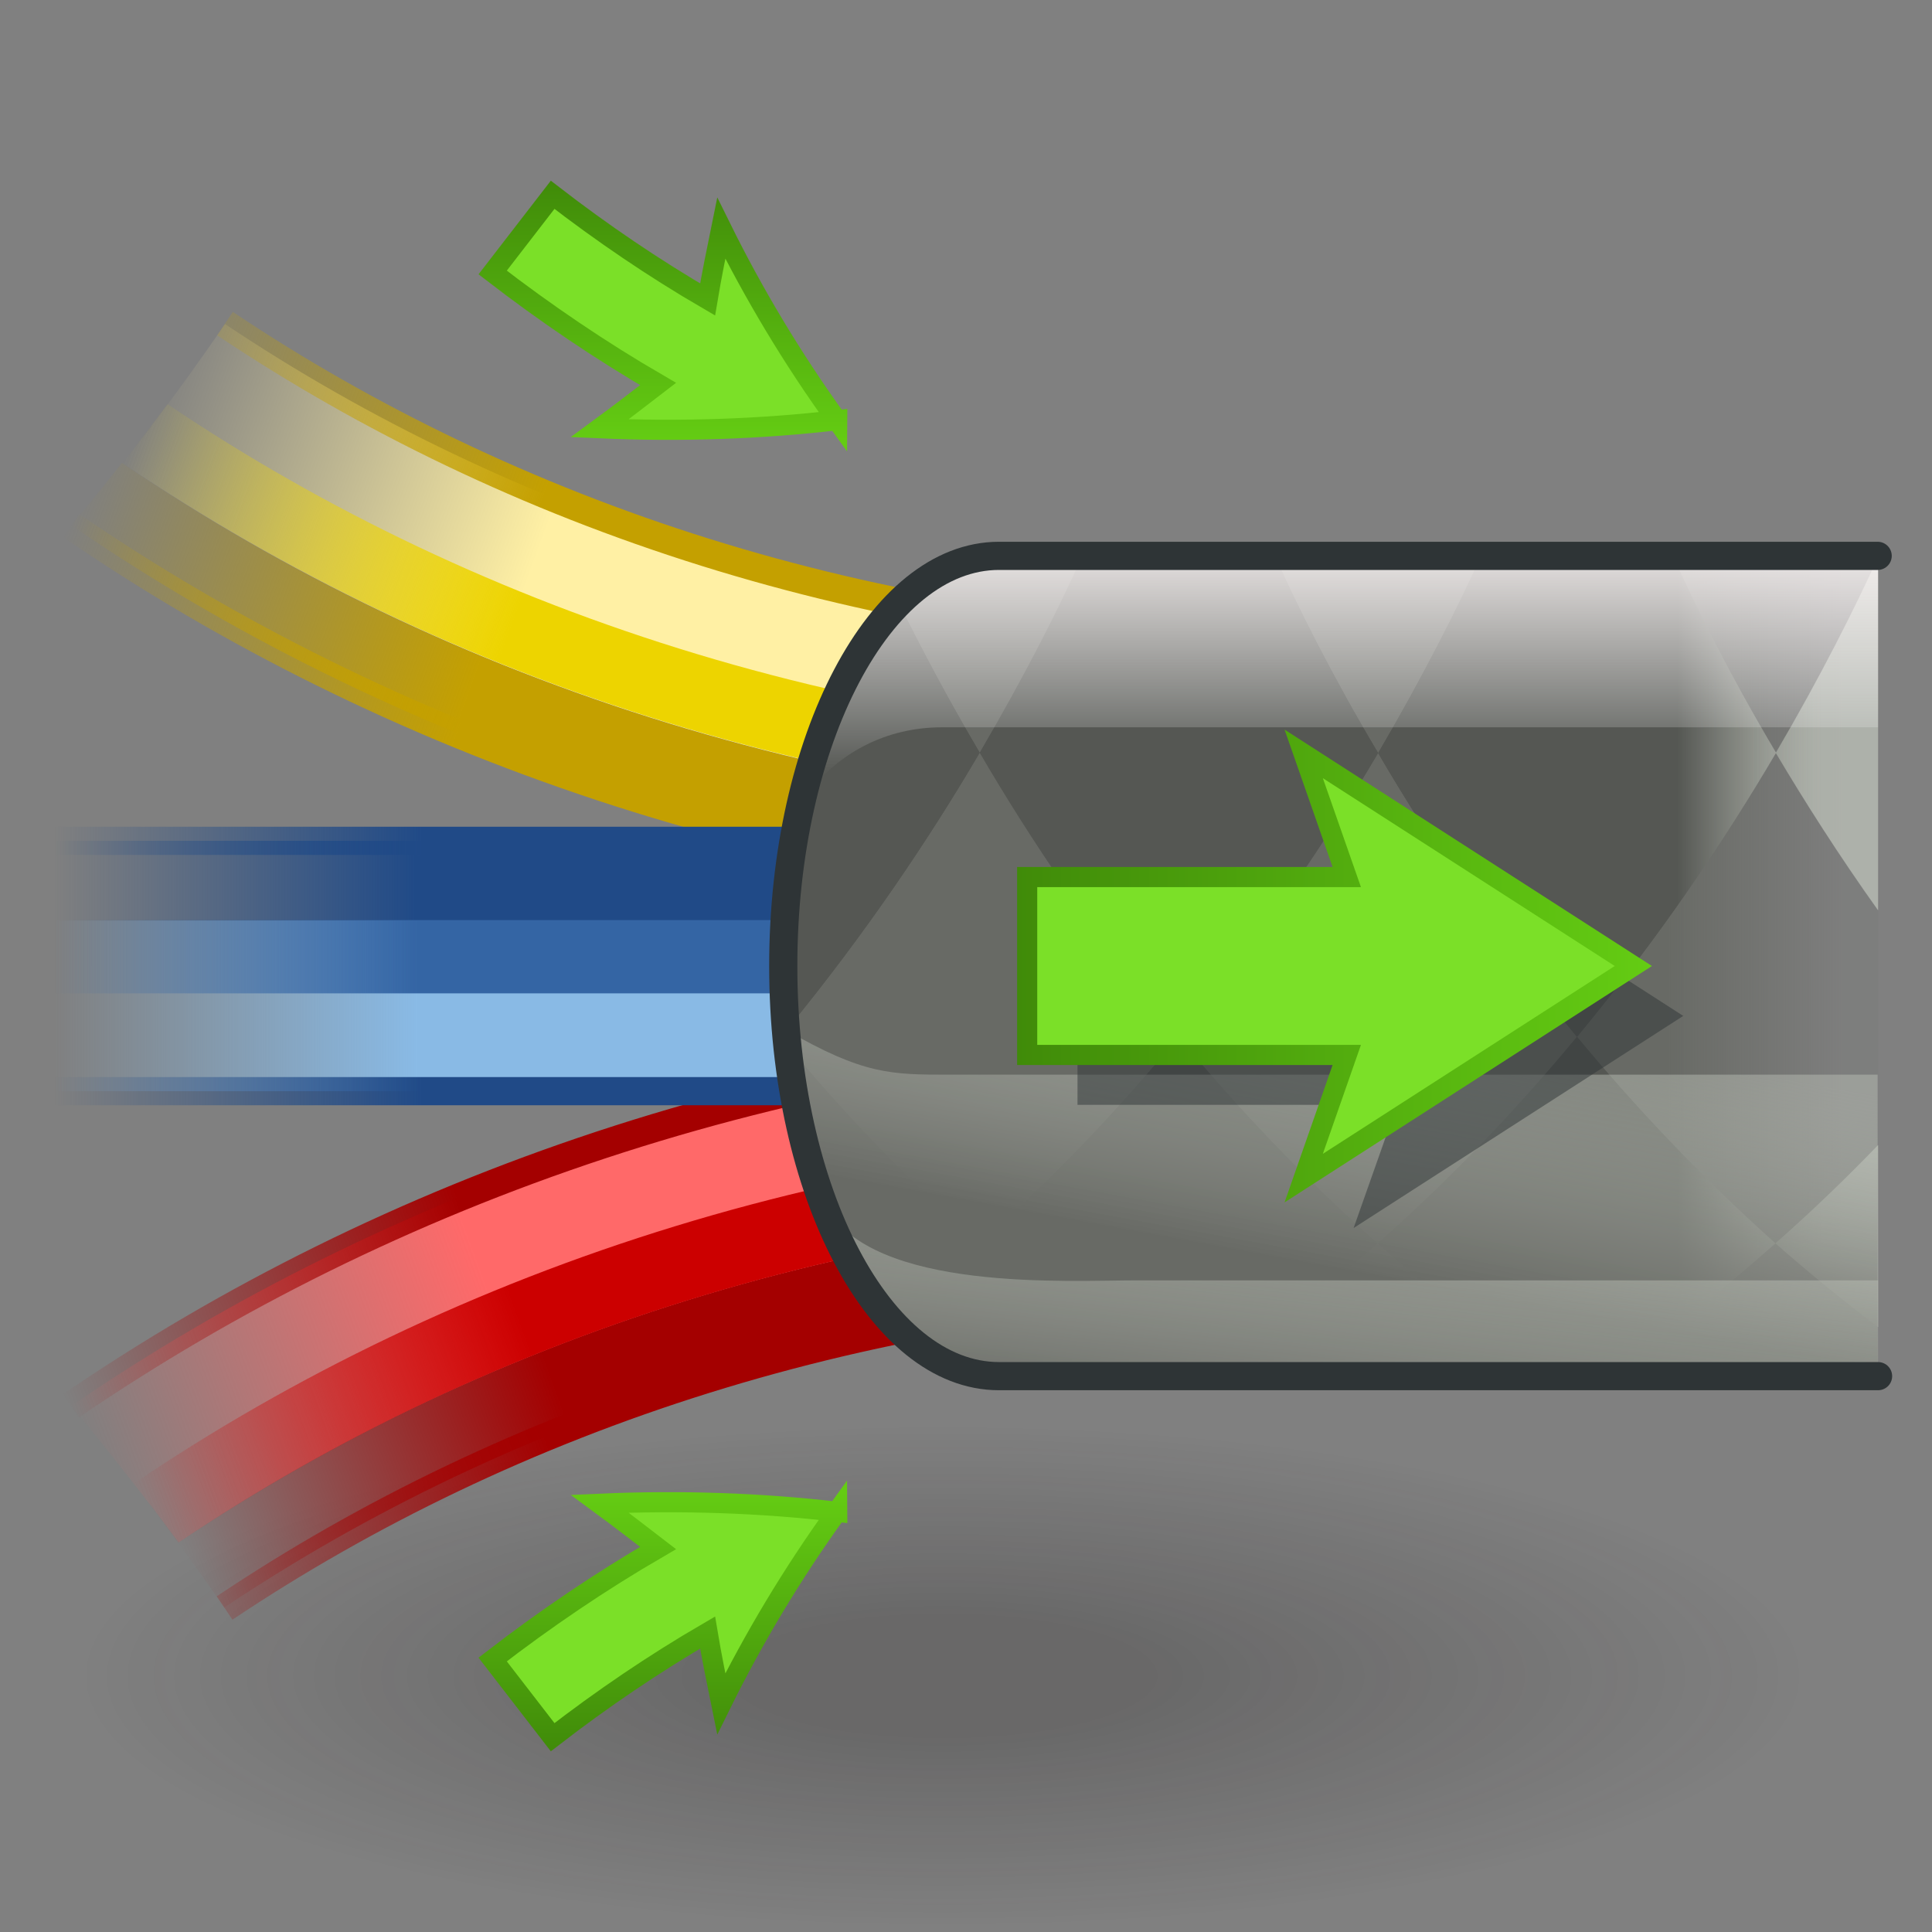 <?xml version="1.0" encoding="UTF-8"?><svg xmlns="http://www.w3.org/2000/svg" xmlns:xlink="http://www.w3.org/1999/xlink" viewBox="0 0 48 48"><rect x="0" y="0" width="48" height="48" fill="#808080" stroke="none"/><defs><radialGradient id="radial-gradient" cx="-96.77" cy="91.79" fx="-96.77" fy="91.79" r="13.67" gradientTransform="translate(186.96 -3.34) scale(1.69 .49)" gradientUnits="userSpaceOnUse"><stop offset=".22" stop-color="#1a1718" stop-opacity=".5"/><stop offset=".93" stop-color="#1a1718" stop-opacity="0"/></radialGradient><linearGradient id="linear-gradient" x1="188.18" y1="46.11" x2="217.94" y2="46.11" gradientTransform="translate(-187.83 60.32) rotate(-20)" gradientUnits="userSpaceOnUse"><stop offset="0" stop-color="#a40000" stop-opacity="0"/><stop offset=".34" stop-color="#a40000"/></linearGradient><linearGradient id="linear-gradient-2" x1="186.84" y1="43.21" x2="218.38" y2="43.21" gradientTransform="translate(-187.83 60.32) rotate(-20)" gradientUnits="userSpaceOnUse"><stop offset="0" stop-color="#ff6969" stop-opacity="0"/><stop offset=".34" stop-color="#ff6969"/></linearGradient><linearGradient id="linear-gradient-3" x1="187.64" y1="44.44" x2="218.35" y2="44.44" gradientTransform="translate(-187.83 60.32) rotate(-20)" gradientUnits="userSpaceOnUse"><stop offset="0" stop-color="#c00" stop-opacity="0"/><stop offset=".34" stop-color="#c00"/></linearGradient><linearGradient id="linear-gradient-4" x1="186.76" y1="43.96" x2="218.74" y2="43.96" xlink:href="#linear-gradient"/><linearGradient id="linear-gradient-5" x1="188.91" y1="17.69" x2="220.45" y2="17.69" gradientTransform="translate(-169.34 -69.18) rotate(20)" gradientUnits="userSpaceOnUse"><stop offset="0" stop-color="#c4a000" stop-opacity="0"/><stop offset=".34" stop-color="#c4a000"/></linearGradient><linearGradient id="linear-gradient-6" x1="189.58" y1="14.8" x2="220.43" y2="14.8" gradientTransform="translate(-169.34 -69.18) rotate(20)" gradientUnits="userSpaceOnUse"><stop offset="0" stop-color="#fff0a4" stop-opacity="0"/><stop offset=".34" stop-color="#fff0a4"/></linearGradient><linearGradient id="linear-gradient-7" x1="189.57" y1="15.75" x2="220.43" y2="15.75" gradientTransform="translate(-169.34 -69.18) rotate(20)" gradientUnits="userSpaceOnUse"><stop offset="0" stop-color="#edd400" stop-opacity="0"/><stop offset=".34" stop-color="#edd400"/></linearGradient><linearGradient id="linear-gradient-8" x1="188.83" y1="15.8" x2="220.81" y2="15.8" xlink:href="#linear-gradient-5"/><linearGradient id="linear-gradient-9" x1="126.37" y1="26.12" x2="152.75" y2="26.12" gradientTransform="translate(-125.03 48) scale(1 -1)" gradientUnits="userSpaceOnUse"><stop offset="0" stop-color="#204a87" stop-opacity="0"/><stop offset=".34" stop-color="#204a87"/></linearGradient><linearGradient id="linear-gradient-10" x1="126.37" y1="23.01" x2="152.89" y2="23.01" gradientTransform="translate(-125.03 48) scale(1 -1)" gradientUnits="userSpaceOnUse"><stop offset="0" stop-color="#89bae5" stop-opacity="0"/><stop offset=".34" stop-color="#89bae5"/></linearGradient><linearGradient id="linear-gradient-11" x1="126.38" y1="24.21" x2="152.89" y2="24.21" gradientTransform="translate(-125.03 48) scale(1 -1)" gradientUnits="userSpaceOnUse"><stop offset="0" stop-color="#3465a4" stop-opacity="0"/><stop offset=".34" stop-color="#3465a4"/></linearGradient><linearGradient id="linear-gradient-12" x1="126.38" y1="24" x2="153.25" y2="24" xlink:href="#linear-gradient-9"/><linearGradient id="linear-gradient-13" x1="45.88" y1="24" x2="41.42" y2="24" gradientTransform="matrix(1, 0, 0, 1, 0, 0)" gradientUnits="userSpaceOnUse"><stop offset=".03" stop-color="#686a65" stop-opacity=".1"/><stop offset="1" stop-color="#686a65"/></linearGradient><linearGradient id="linear-gradient-14" x1="46.8" y1="30.71" x2="41.03" y2="30.71" gradientTransform="matrix(1, 0, 0, 1, 0, 0)" gradientUnits="userSpaceOnUse"><stop offset=".27" stop-color="#c8cdc3" stop-opacity=".4"/><stop offset=".89" stop-color="#555753"/></linearGradient><linearGradient id="linear-gradient-15" x1="46.8" y1="18.24" x2="41.03" y2="18.24" xlink:href="#linear-gradient-14"/><linearGradient id="linear-gradient-16" y1="29.97" x2="41.03" y2="29.97" xlink:href="#linear-gradient-14"/><linearGradient id="linear-gradient-17" x1="46.8" y1="19.79" x2="41.03" y2="19.79" xlink:href="#linear-gradient-14"/><linearGradient id="linear-gradient-18" x1="46.8" y1="29.97" x2="41.03" y2="29.97" xlink:href="#linear-gradient-14"/><linearGradient id="linear-gradient-19" y1="19.79" x2="41.03" y2="19.79" xlink:href="#linear-gradient-14"/><linearGradient id="linear-gradient-20" y1="29.35" x2="41.03" y2="29.35" xlink:href="#linear-gradient-14"/><linearGradient id="linear-gradient-21" x1="46.8" y1="20.28" x2="41.03" y2="20.28" xlink:href="#linear-gradient-14"/><linearGradient id="linear-gradient-22" x1="46.8" y1="20.28" x2="41.03" y2="20.28" xlink:href="#linear-gradient-14"/><linearGradient id="linear-gradient-23" y1="29.35" x2="41.03" y2="29.35" xlink:href="#linear-gradient-14"/><linearGradient id="linear-gradient-24" x1="46.8" y1="29.97" x2="41.03" y2="29.97" xlink:href="#linear-gradient-14"/><linearGradient id="linear-gradient-25" y1="19.79" x2="41.03" y2="19.79" xlink:href="#linear-gradient-14"/><linearGradient id="linear-gradient-26" y1="29.97" x2="41.03" y2="29.97" xlink:href="#linear-gradient-14"/><linearGradient id="linear-gradient-27" x1="46.8" y1="19.79" x2="41.03" y2="19.79" xlink:href="#linear-gradient-14"/><linearGradient id="linear-gradient-28" x1="46.8" y1="18.24" x2="41.03" y2="18.24" xlink:href="#linear-gradient-14"/><linearGradient id="linear-gradient-29" x1="34.54" y1="22.02" x2="32.59" y2="32.66" gradientTransform="matrix(1, 0, 0, 1, 0, 0)" gradientUnits="userSpaceOnUse"><stop offset=".27" stop-color="#c8cdc3" stop-opacity=".4"/><stop offset=".89" stop-color="#686a65"/></linearGradient><linearGradient id="linear-gradient-30" x1="34.14" y1="27.12" x2="33.07" y2="36.78" xlink:href="#linear-gradient-29"/><linearGradient id="linear-gradient-31" x1="33.28" y1="19.29" x2="33.28" y2="12.77" gradientTransform="matrix(1, 0, 0, 1, 0, 0)" gradientUnits="userSpaceOnUse"><stop offset="0" stop-color="#fff" stop-opacity="0"/><stop offset="1" stop-color="#fff8f8"/></linearGradient><linearGradient id="linear-gradient-32" x1="41.04" y1="24" x2="25.27" y2="24" gradientTransform="matrix(1, 0, 0, 1, 0, 0)" gradientUnits="userSpaceOnUse"><stop offset="0" stop-color="#64cc13"/><stop offset="1" stop-color="#408b09"/></linearGradient><linearGradient id="linear-gradient-33" x1="20.32" y1="19.19" x2="17.04" y2="13.65" gradientTransform="translate(8.86 -15.93) rotate(30.62)" gradientUnits="userSpaceOnUse"><stop offset="0" stop-color="#64cc13"/><stop offset="1" stop-color="#408b09"/></linearGradient><linearGradient id="linear-gradient-34" x1="20.32" y1="19.19" x2="17.04" y2="13.65" gradientTransform="translate(8.86 63.93) rotate(-30.62) scale(1 -1)" xlink:href="#linear-gradient-33"/></defs><g style="isolation:isolate;"><g id="shadow" style="mix-blend-mode:multiply; opacity:.45;"><ellipse cx="23.88" cy="41.55" rx="22.15" ry="6.45" style="fill:url(#radial-gradient);"/></g><g id="ART"><g><g><g><path d="M33.06,30.01c-.1,1.18-.67,2-1.44,2.01-9.98,.16-18.97,3.18-26.05,7.92-.37-.54-.76-1.08-1.15-1.61,7.74-5.21,17.66-8.45,28.64-8.33Z" style="fill:url(#linear-gradient);"/><path d="M33.02,28.84c.07,.41,.06,.81-.03,1.16-10.94-.1-20.83,3.12-28.55,8.32-.23-.31-.46-.61-.69-.92h-.01c-.64-.83-1.29-1.65-1.97-2.47,7.86-5.38,17.73-8.85,28.66-9.26,1-.04,2.1,1.14,2.48,2.67,.04,.13,.08,.31,.11,.49Z" style="fill:url(#linear-gradient-2);"/><g><path d="M33.02,28.85c.07,.41,.05,.81-.03,1.15-10.94-.1-20.83,3.13-28.56,8.33-.36-.49-.73-.98-1.11-1.47,7.97-5.39,18.13-8.76,29.37-8.72,.12-.1,.26,.29,.33,.71Z" style="fill:url(#linear-gradient-3);"/><path d="M5.58,39.95c7.08-4.74,16.07-7.76,26.04-7.92,1-.01,1.67-1.42,1.39-3.19-.27-1.77-1.48-3.2-2.59-3.16-10.93,.41-20.81,3.88-28.66,9.25" style="fill:none; stroke:url(#linear-gradient-4); stroke-miterlimit:10; stroke-width:.7px;"/></g></g><g><path d="M32.69,20.33c-.49,1.18-1.41,2.01-2.26,1.98-10.93-.41-20.8-3.88-28.66-9.26,.43-.51,.85-1.03,1.26-1.55,8.04,5.46,18.31,8.86,29.66,8.83Z" style="fill:url(#linear-gradient-5);"/><path d="M33.02,19.16c-.07,.41-.2,.81-.41,1.17-11.31,.01-21.54-3.38-29.56-8.82,.24-.3,.47-.61,.71-.91h-.01c.64-.84,1.25-1.69,1.84-2.55,7.08,4.74,16.07,7.77,26.04,7.92,.9,.01,1.54,1.17,1.44,2.7,0,.13-.01,.3-.04,.49Z" style="fill:url(#linear-gradient-6);"/><g><path d="M33.02,19.16c-.07,.41-.2,.81-.41,1.16-11.31,.01-21.55-3.38-29.57-8.82,.38-.48,.76-.97,1.12-1.46,7.78,5.25,17.74,8.51,28.76,8.42,.16-.11,.17,.29,.1,.71Z" style="fill:url(#linear-gradient-7);"/><path d="M1.77,13.06c7.86,5.38,17.73,8.85,28.66,9.25,1.11,.04,2.32-1.39,2.59-3.16,.27-1.77-.4-3.17-1.39-3.19-9.98-.15-18.96-3.18-26.04-7.92" style="fill:none; stroke:url(#linear-gradient-8); stroke-miterlimit:10; stroke-width:.7px;"/></g></g><g><path d="M27.72,22.87c-.3-1.16-1.06-1.98-1.94-1.98H1.33v1.98H27.72Z" style="fill:url(#linear-gradient-9);"/><path d="M27.86,23.99c0-.4-.07-.79-.23-1.12H1.35v1.12h-.02v3.12H25.77c1.04,0,1.89-1.14,2.05-2.62,.02-.13,.04-.31,.04-.49Z" style="fill:url(#linear-gradient-10);"/><g><path d="M27.86,23.99c0-.4-.08-.79-.23-1.13H1.34v1.82H27.63c.15,.1,.23-.29,.23-.7Z" style="fill:url(#linear-gradient-11);"/><path d="M1.34,20.89H25.78c1.15,0,2.08,1.39,2.08,3.11s-.93,3.11-2.08,3.11H1.34" style="fill:none; stroke:url(#linear-gradient-12); stroke-miterlimit:10; stroke-width:.7px;"/></g></g></g><g><path d="M46.66,13.81v20.38H24.82c-2.96,0-5.36-4.57-5.36-10.19s2.41-10.19,5.36-10.19h21.83Z" style="fill:url(#linear-gradient-13);"/><g><path d="M46.66,28.45v4.52c-.89-.67-1.74-1.37-2.55-2.08,.9-.79,1.75-1.61,2.55-2.44Z" style="fill:url(#linear-gradient-14);"/><path d="M46.66,13.85v8.76c-.97-1.36-1.81-2.68-2.54-3.91,1.12-1.91,1.96-3.59,2.54-4.86Z" style="fill:url(#linear-gradient-15);"/><path d="M44.11,30.89c-1.32,1.17-2.73,2.28-4.26,3.3h-1.35c-1.54-1.01-2.97-2.14-4.27-3.3,1.86-1.64,3.51-3.39,4.95-5.13,1.44,1.74,3.08,3.48,4.93,5.13Z" style="fill:url(#linear-gradient-16);"/><path d="M44.12,18.71c-1.27,2.16-2.91,4.6-4.94,7.05-2.04-2.45-3.68-4.89-4.94-7.05,1.13-1.93,1.99-3.64,2.56-4.9h4.76c.57,1.26,1.42,2.97,2.57,4.9Z" style="fill:url(#linear-gradient-17);"/><path d="M34.22,30.89c-1.32,1.17-2.73,2.28-4.26,3.3h-1.34c-1.54-1.01-2.97-2.14-4.28-3.3,1.86-1.64,3.51-3.39,4.94-5.13,1.44,1.74,3.08,3.48,4.94,5.13Z" style="fill:url(#linear-gradient-18);"/><path d="M34.23,18.71c-1.27,2.16-2.91,4.6-4.95,7.05-2.04-2.45-3.68-4.9-4.94-7.06,1.13-1.93,1.99-3.63,2.55-4.89h4.78c.57,1.26,1.42,2.97,2.57,4.9Z" style="fill:url(#linear-gradient-19);"/><path d="M24.34,30.89c-.72,.64-1.47,1.26-2.26,1.86-1.3-1.46-2.22-3.91-2.53-6.79,1.39,1.67,2.99,3.36,4.78,4.93Z" style="fill:url(#linear-gradient-20);"/><path d="M24.34,18.7c-1.23,2.1-2.83,4.49-4.8,6.89-.05-.52-.08-1.05-.08-1.59,0-3.92,1.17-7.32,2.87-9.02,.53,1.07,1.19,2.33,2.01,3.72Z" style="fill:url(#linear-gradient-21);"/></g><g><path d="M22.33,14.98c.53,1.07,1.19,2.33,2.01,3.72-1.23,2.1-2.83,4.49-4.8,6.89-.05-.52-.08-1.05-.08-1.59,0-3.92,1.17-7.32,2.87-9.02Z" style="fill:url(#linear-gradient-22);"/><path d="M24.34,30.89c-.72,.64-1.47,1.26-2.26,1.86-1.3-1.46-2.22-3.91-2.53-6.79,1.39,1.67,2.99,3.36,4.78,4.93Z" style="fill:url(#linear-gradient-23);"/><path d="M34.22,30.89c-1.32,1.17-2.73,2.28-4.26,3.3h-1.34c-1.54-1.01-2.97-2.14-4.28-3.3,1.86-1.64,3.51-3.39,4.94-5.13,1.44,1.74,3.08,3.48,4.94,5.13Z" style="fill:url(#linear-gradient-24);"/><path d="M31.67,13.81c.57,1.26,1.42,2.97,2.57,4.9-1.27,2.16-2.91,4.6-4.95,7.05-2.04-2.45-3.68-4.9-4.94-7.06,1.13-1.93,1.99-3.63,2.55-4.89h4.78Z" style="fill:url(#linear-gradient-25);"/><path d="M44.11,30.89c-1.32,1.17-2.73,2.28-4.26,3.3h-1.35c-1.54-1.01-2.97-2.14-4.27-3.3,1.86-1.64,3.51-3.39,4.95-5.13,1.44,1.74,3.08,3.48,4.93,5.13Z" style="fill:url(#linear-gradient-26);"/><path d="M46.66,28.45v4.52c-.89-.67-1.74-1.37-2.55-2.08,.9-.79,1.75-1.61,2.55-2.44Z" style="fill:url(#linear-gradient-14);"/><path d="M44.12,18.71c-1.27,2.16-2.91,4.6-4.94,7.05-2.04-2.45-3.68-4.89-4.94-7.05,1.13-1.93,1.99-3.64,2.56-4.9h4.76c.57,1.26,1.42,2.97,2.57,4.9Z" style="fill:url(#linear-gradient-27);"/><path d="M46.66,22.62c-.97-1.36-1.81-2.68-2.54-3.91,1.12-1.91,1.96-3.59,2.54-4.86v8.76Z" style="fill:url(#linear-gradient-28);"/></g><path d="M19.53,25.59c1.92,1.11,2.61,1.11,4.06,1.11h23.06v7.49H24.82c-3.57,0-4.54-4.29-5.29-8.6Z" style="fill:url(#linear-gradient-29); mix-blend-mode:multiply;"/><path d="M20.52,29.97c1.16,2.14,6.05,1.84,7.73,1.84h18.41v2.38s-17.34,.24-20.62,.24-4.7-1.6-5.51-4.46Z" style="fill:url(#linear-gradient-30); mix-blend-mode:multiply;"/><path d="M19.91,19.93c.86-1.26,2.15-1.86,3.49-1.86h23.26v-4.22H23.97c-1.64,0-3.87,3.61-4.07,6.08Z" style="fill:url(#linear-gradient-31);"/><path d="M46.66,34.19H24.82c-2.96,0-5.36-4.57-5.36-10.19s2.41-10.19,5.36-10.19h21.83" style="fill:none; stroke:#2e3436; stroke-linecap:round; stroke-linejoin:round; stroke-width:.7px;"/></g><g><polygon points="41.82 25.24 33.63 19.97 34.71 23.03 26.77 23.03 26.77 27.45 34.71 27.45 33.63 30.51 41.82 25.24" style="fill:#2e3436; mix-blend-mode:multiply; opacity:.5;"/><polygon points="40.58 24 32.39 18.73 33.46 21.79 25.52 21.79 25.52 26.21 33.46 26.21 32.39 29.27 40.58 24" style="fill:#7be028;"/><polygon points="40.58 24 32.39 18.73 33.46 21.79 25.52 21.79 25.52 26.21 33.46 26.21 32.39 29.27 40.58 24" style="fill:none; stroke:url(#linear-gradient-32); stroke-miterlimit:10; stroke-width:.5px;"/></g><g><path d="M20.8,10.45c-1.12-1.55-2.08-3.16-2.88-4.78-.12,.59-.24,1.17-.34,1.77-1.34-.78-2.62-1.65-3.85-2.6l-1.49,1.93c1.31,1.01,2.68,1.94,4.11,2.77-.48,.37-.96,.74-1.45,1.1,2.02,.09,4,.02,5.9-.2Z" style="fill:#7be028;"/><path d="M20.8,10.45c-1.12-1.55-2.08-3.16-2.88-4.78-.12,.59-.24,1.17-.34,1.77-1.34-.78-2.62-1.65-3.85-2.6l-1.49,1.93c1.31,1.01,2.68,1.94,4.11,2.77-.48,.37-.96,.74-1.45,1.1,2.02,.09,4,.02,5.9-.2Z" style="fill:none; stroke:url(#linear-gradient-33); stroke-miterlimit:10; stroke-width:.5px;"/></g><g><path d="M20.8,37.55c-1.12,1.55-2.08,3.16-2.88,4.78-.12-.59-.24-1.17-.34-1.77-1.34,.78-2.62,1.65-3.85,2.6l-1.49-1.93c1.31-1.01,2.68-1.94,4.11-2.77-.48-.37-.96-.74-1.45-1.1,2.02-.09,4-.02,5.9,.2Z" style="fill:#7be028;"/><path d="M20.8,37.55c-1.12,1.55-2.08,3.16-2.88,4.78-.12-.59-.24-1.17-.34-1.77-1.34,.78-2.62,1.65-3.85,2.6l-1.49-1.93c1.31-1.01,2.68-1.94,4.11-2.77-.48-.37-.96-.74-1.45-1.1,2.02-.09,4-.02,5.9,.2Z" style="fill:none; stroke:url(#linear-gradient-34); stroke-miterlimit:10; stroke-width:.5px;"/></g></g></g></g></svg>
